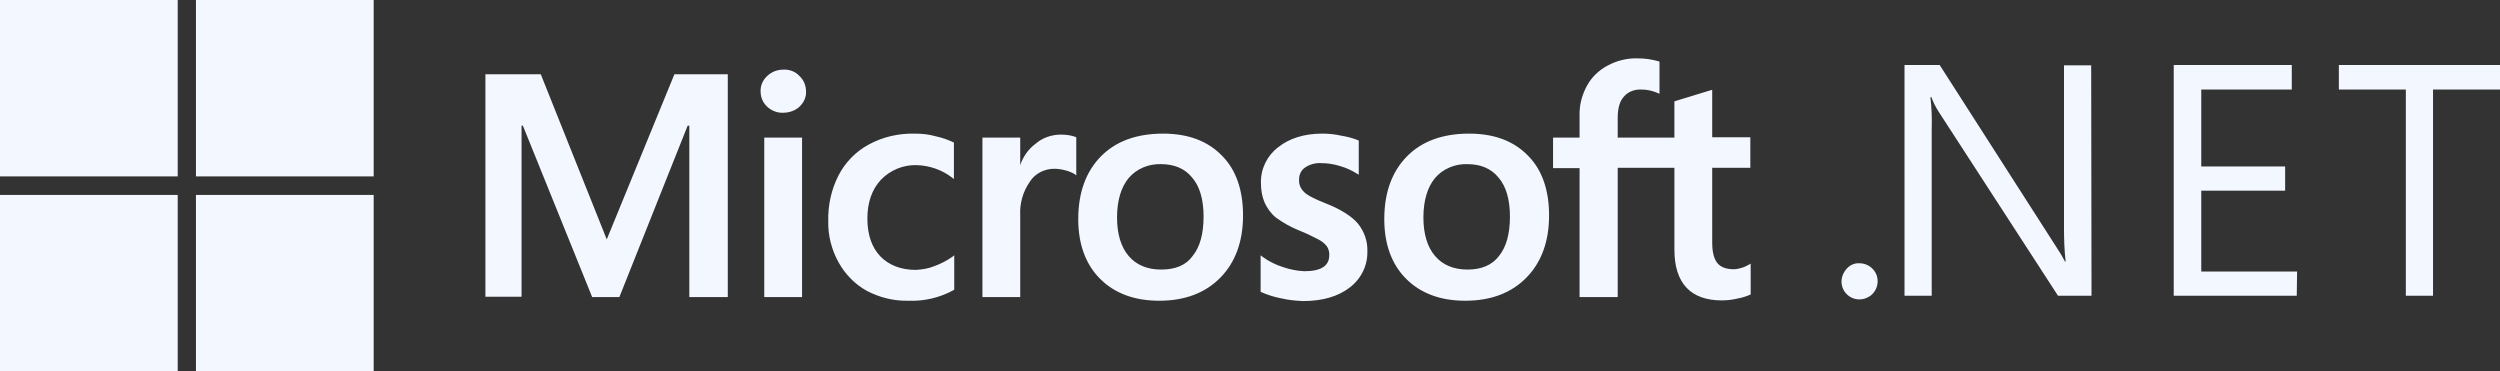 <?xml version="1.0" encoding="utf-8"?>
<!-- Generator: Adobe Illustrator 21.0.0, SVG Export Plug-In . SVG Version: 6.00 Build 0)  -->
<svg version="1.1" id="Layer_1" xmlns="http://www.w3.org/2000/svg" xmlns:xlink="http://www.w3.org/1999/xlink" x="0px" y="0px"
	 viewBox="0 0 754 112" style="enable-background:new 0 0 754 112;" xml:space="preserve">
<rect x="0" y="0" width="754" height="112" fill="#333333" stroke="none"/>
<style type="text/css">
	.st0{fill:#F3F7FF;}
</style>
<path class="st0" d="M527.9,50.6v-9.2h-11.5V27.1l-0.4,0.1l-10.8,3.3l-0.2,0.1v10.9h-17.1v-6c0-2.8,0.6-5,1.9-6.4
	c1.3-1.5,3.3-2.2,5.3-2.1c1.7,0,3.4,0.4,5,1.1l0.4,0.2v-9.7l-0.2-0.1c-2.1-0.6-4.2-0.9-6.4-0.9c-3.2-0.1-6.3,0.7-9.1,2.2
	c-2.6,1.4-4.8,3.5-6.2,6.1c-1.5,2.8-2.3,5.8-2.2,9v6.6h-8v9.2h8v38.9h11.5V50.6h17.1v24.7c0,10.1,4.9,15.3,14.3,15.3
	c1.6,0,3.3-0.2,4.9-0.6c1.2-0.2,2.4-0.6,3.6-1.1l0.2-0.1v-9.3l-0.5,0.3c-0.7,0.4-1.5,0.8-2.3,1c-0.7,0.2-1.5,0.4-2.3,0.4
	c-2.2,0-3.9-0.6-4.9-1.8s-1.6-3.2-1.6-6.2V50.6H527.9L527.9,50.6z M442.6,81.3c-4.2,0-7.5-1.4-9.8-4.1c-2.3-2.7-3.5-6.6-3.5-11.6
	c0-5.1,1.2-9.1,3.5-11.9c2.4-2.8,6-4.3,9.7-4.2c4,0,7.2,1.3,9.4,4c2.3,2.6,3.5,6.6,3.5,11.8c0,5.2-1.1,9.2-3.3,11.9
	C450,80,446.7,81.3,442.6,81.3 M443.1,40.3c-8,0-14.3,2.3-18.8,6.9c-4.5,4.6-6.8,10.9-6.8,18.9c0,7.5,2.2,13.6,6.6,18
	s10.4,6.6,17.8,6.6c7.7,0,13.9-2.3,18.5-7c4.5-4.6,6.8-10.9,6.8-18.7c0-7.7-2.1-13.8-6.4-18.1C456.5,42.5,450.6,40.3,443.1,40.3
	 M398.8,40.3c-5.4,0-9.9,1.4-13.3,4.1c-3.3,2.5-5.3,6.5-5.2,10.7c0,2.1,0.3,4.1,1.1,6c0.8,1.7,1.9,3.3,3.4,4.5
	c2.2,1.6,4.5,2.9,7,3.9c2,0.8,3.9,1.7,5.8,2.7c1,0.5,1.9,1.2,2.6,2.1c0.5,0.8,0.8,1.8,0.7,2.7c0,3.2-2.5,4.8-7.5,4.8
	c-2.1-0.1-4.3-0.5-6.3-1.2c-2.3-0.7-4.5-1.8-6.4-3.2l-0.5-0.4v11l0.2,0.1c2,0.9,4,1.5,6.1,1.9c2.1,0.5,4.3,0.7,6.5,0.8
	c5.9,0,10.6-1.4,14.1-4.1c3.4-2.6,5.4-6.6,5.3-10.9c0.1-3-0.9-5.9-2.8-8.3c-1.8-2.2-5.1-4.3-9.6-6.1c-3.6-1.4-5.9-2.6-6.8-3.6
	c-1-1-1.5-2.3-1.4-3.7c0-1.4,0.6-2.7,1.7-3.5c1.4-1,3.2-1.5,4.9-1.4c2,0,3.9,0.3,5.8,0.9c1.8,0.5,3.5,1.3,5.1,2.3l0.5,0.3V42.4
	l-0.2-0.1c-1.7-0.7-3.4-1.1-5.2-1.4C402.6,40.5,400.8,40.3,398.8,40.3 M350.2,81.3c-4.2,0-7.5-1.4-9.8-4.1s-3.5-6.6-3.5-11.6
	c0-5.1,1.2-9.1,3.5-11.9c2.4-2.8,6-4.3,9.7-4.2c4,0,7.2,1.3,9.4,4c2.3,2.6,3.5,6.6,3.5,11.8c0,5.2-1.1,9.2-3.3,11.9
	C357.7,80,354.5,81.3,350.2,81.3 M350.8,40.3c-8,0-14.3,2.3-18.8,6.9c-4.5,4.6-6.8,10.9-6.8,18.9c0,7.5,2.2,13.6,6.6,18
	s10.4,6.6,17.8,6.6c7.7,0,13.9-2.3,18.5-7c4.5-4.6,6.8-10.9,6.8-18.7c0-7.7-2.1-13.8-6.4-18.1C364.2,42.5,358.3,40.3,350.8,40.3
	 M307.7,49.8v-8.3h-11.4v48.1h11.4V65c-0.2-3.6,0.8-7.2,2.9-10.2c1.6-2.5,4.4-3.9,7.4-3.9c1.2,0,2.3,0.2,3.4,0.5
	c0.9,0.2,1.8,0.6,2.7,1.1l0.5,0.4V41.4l-0.2-0.1c-1.4-0.5-2.9-0.7-4.4-0.7c-2.8,0-5.5,0.9-7.6,2.7C310.1,45,308.6,47.2,307.7,49.8
	L307.7,49.8L307.7,49.8L307.7,49.8z M275.8,40.3c-4.8-0.1-9.6,1-13.8,3.3c-3.9,2.1-7.1,5.4-9.1,9.3c-2.2,4.3-3.2,9-3.1,13.8
	c-0.1,4.3,1,8.6,3.1,12.4c2,3.6,4.9,6.6,8.5,8.6c3.8,2,8.1,3.1,12.5,3c4.8,0.2,9.5-0.9,13.7-3.2l0.2-0.1V77l-0.5,0.4
	c-1.7,1.2-3.6,2.2-5.6,2.9c-1.7,0.7-3.6,1-5.5,1.1c-4.4,0-8.1-1.4-10.7-4.1s-3.9-6.6-3.9-11.4c0-4.9,1.4-8.8,4.1-11.7
	c2.8-2.9,6.7-4.5,10.7-4.4c3.9,0.1,7.7,1.4,10.8,3.8l0.5,0.4v-11l-0.2-0.1c-1.7-0.8-3.4-1.4-5.3-1.8C280.1,40.5,278,40.3,275.8,40.3
	 M241.9,41.5h-11.4v48.1h11.4L241.9,41.5L241.9,41.5z M236.3,21c-1.8,0-3.5,0.6-4.9,1.9c-1.3,1.2-2.1,2.9-2,4.7c0,1.8,0.7,3.4,2,4.6
	c1.3,1.2,3.1,1.9,4.8,1.8c1.8,0,3.6-0.6,4.9-1.8c1.3-1.2,2.1-2.9,2-4.6c0-1.8-0.7-3.5-2-4.7C239.9,21.6,238.1,20.9,236.3,21
	 M207.9,37.9v51.7h11.6V22.4h-16.1l-20.4,49.8l-19.9-49.8h-16.7v67.1h10.9V37.9h0.4l20.9,51.7h8.2l20.6-51.7L207.9,37.9L207.9,37.9z
	 M53.6,53.2H0V0h53.6V53.2L53.6,53.2z M112.7,53.2H59.1V0h53.6L112.7,53.2L112.7,53.2L112.7,53.2z M53.6,112H0V58.8h53.6V112z
	 M112.7,112H59.1V58.8h53.6L112.7,112L112.7,112L112.7,112z M560.8,90.3c-3,0-5.4-2.4-5.4-5.4c0-1.4,0.6-2.8,1.6-3.9
	c1-1.1,2.4-1.7,3.8-1.6c3,0,5.5,2.4,5.5,5.4c0,1.5-0.6,2.9-1.6,3.9C563.7,89.7,562.2,90.3,560.8,90.3L560.8,90.3z M630.8,89.2h-10.1
	l-36-55.5c-0.9-1.4-1.6-2.8-2.2-4.4h-0.3c0.4,3.2,0.5,6.4,0.4,9.6v50.3h-8.2V19.6H585l35,54.6c1,1.5,2,3.1,2.8,4.7h0.2
	c-0.4-3.4-0.5-6.8-0.5-10.2v-49h8.2L630.8,89.2L630.8,89.2z M692.7,89.2h-37.1V19.6h35.6V27h-27.3v23.2h25.3v7.3h-25.3v24.4h28.9
	L692.7,89.2L692.7,89.2z M754,27h-20.2v62.2h-8.2V27h-20.2v-7.4H754L754,27L754,27L754,27z"/>
</svg>
